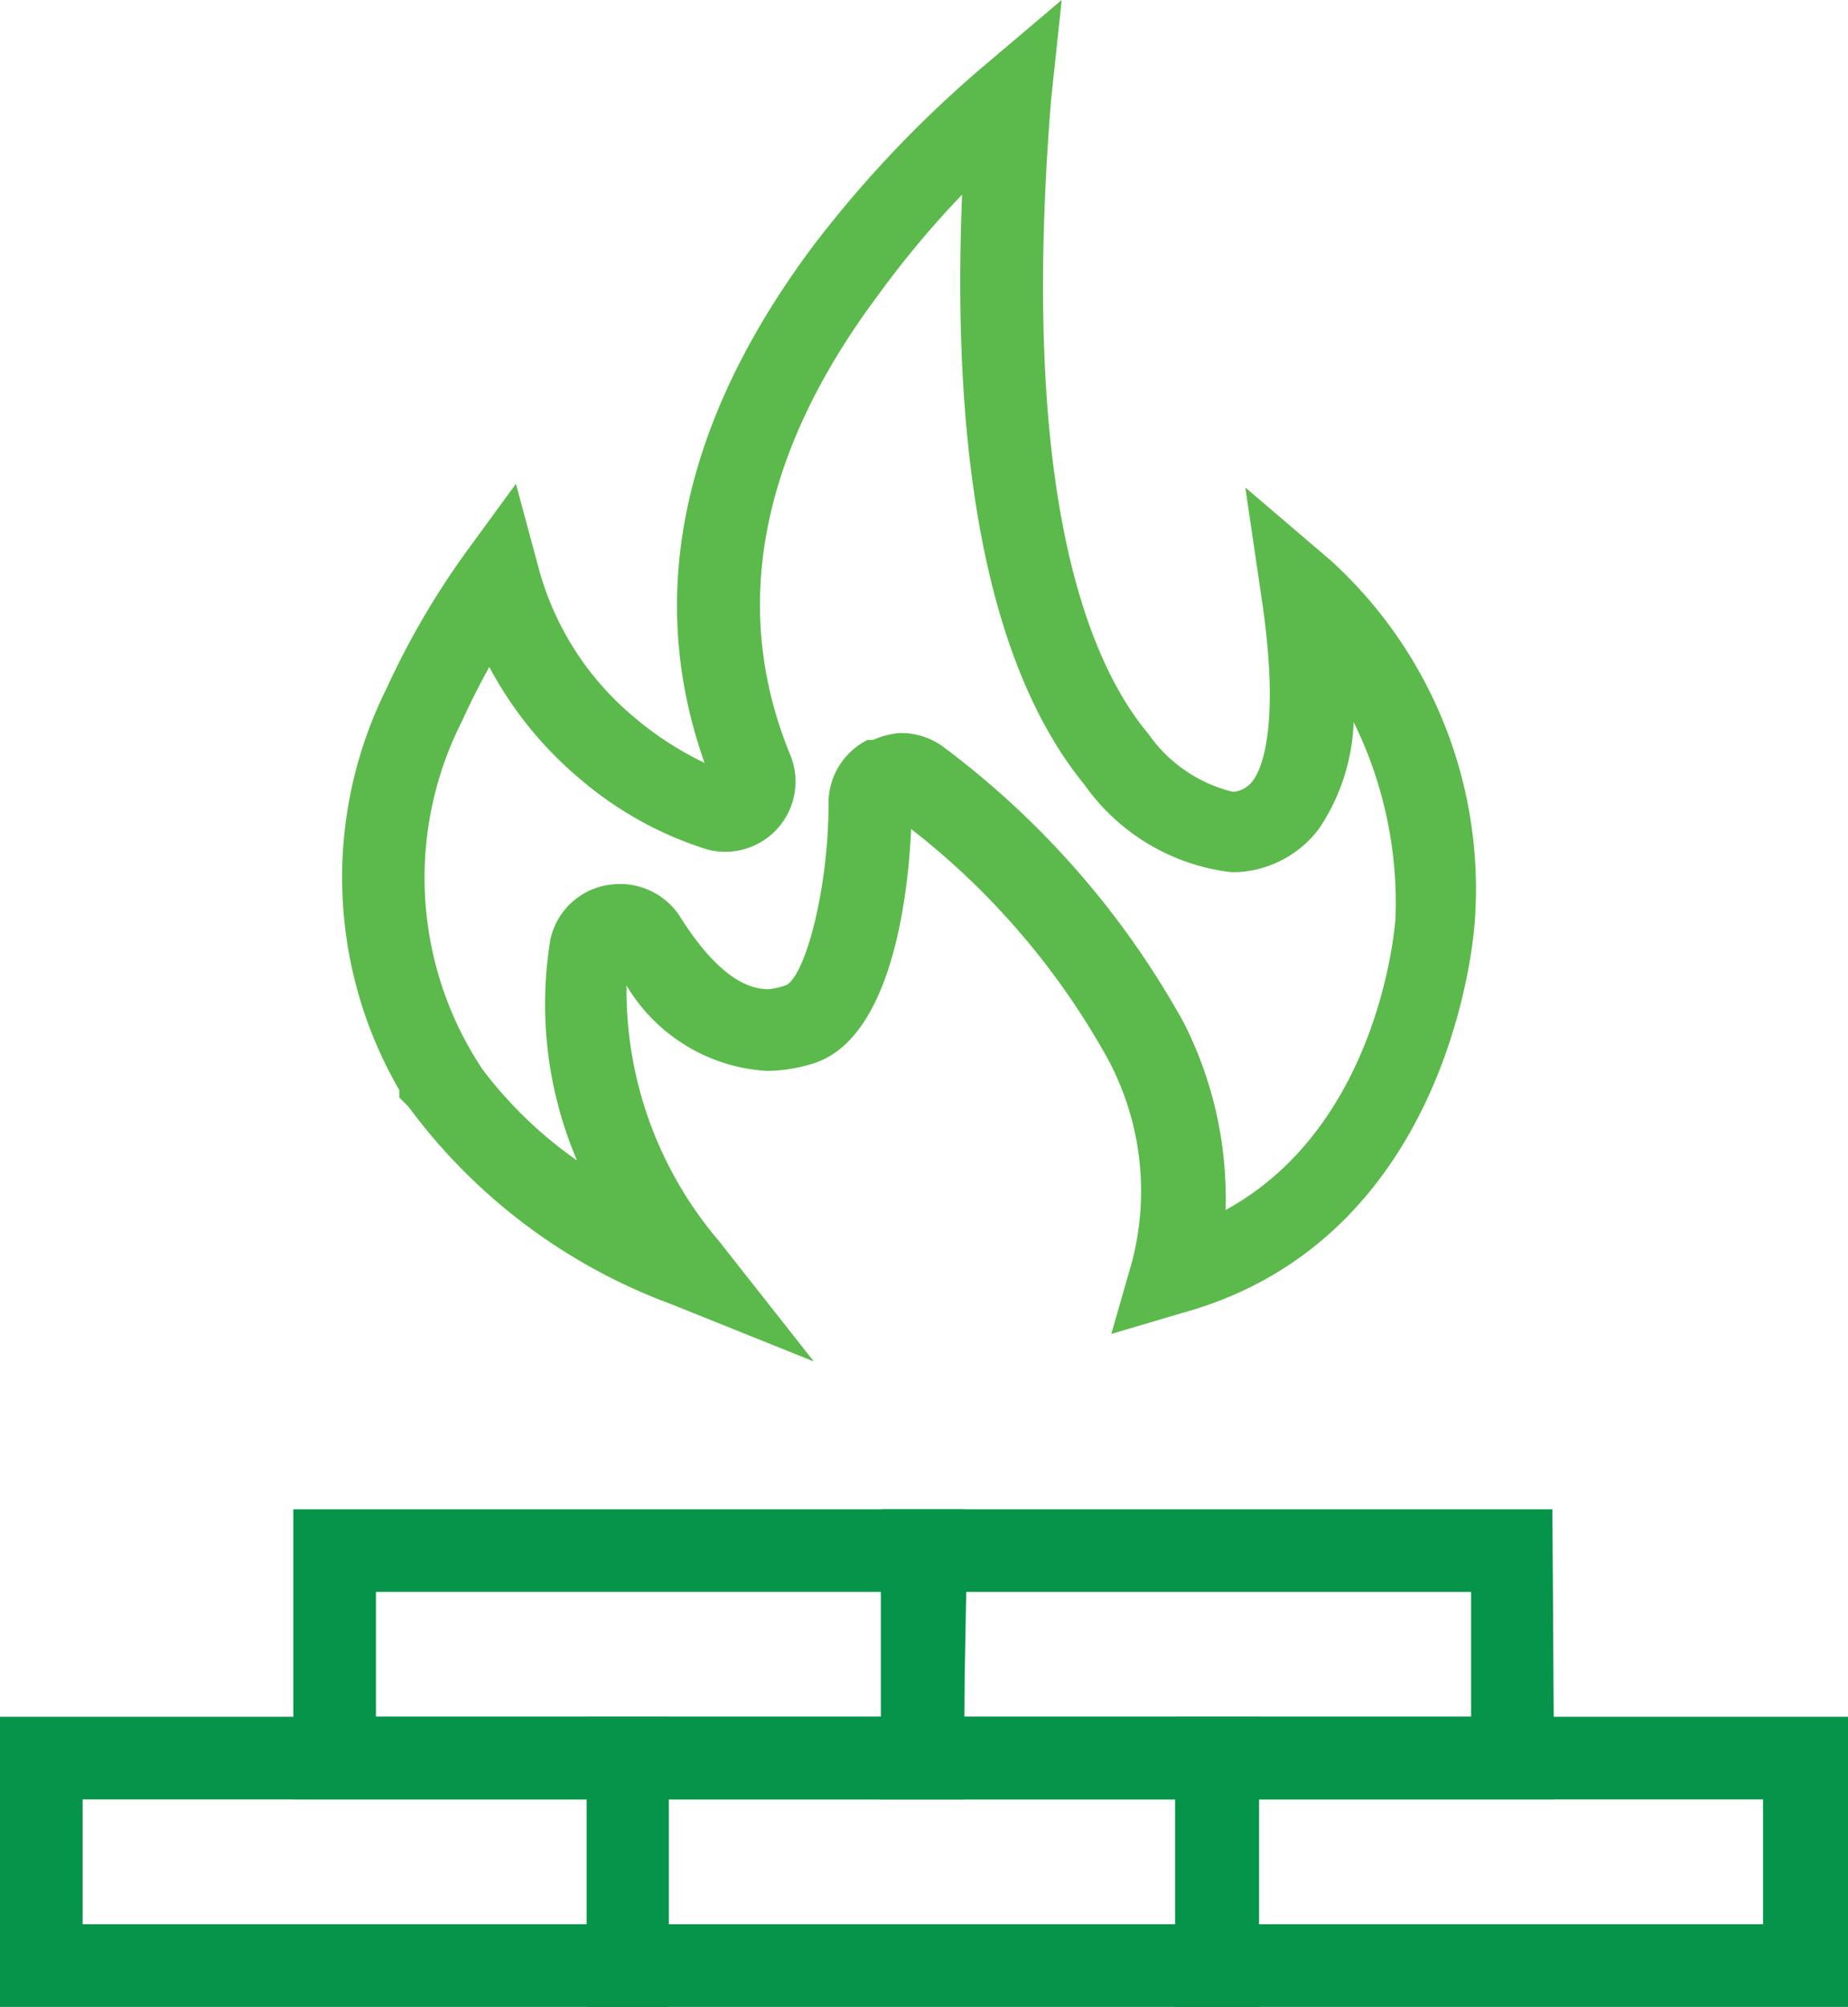 <svg xmlns="http://www.w3.org/2000/svg"  viewBox="0 0 40.26 43.72"><defs><style>.cls-1{fill:#059449;}.cls-2{fill:#5bba4b;}</style></defs><g id="Firewall"><path class="cls-1" d="M31.3,45.66H16.65V39.34H31.3Zm-12.86-1.8H29.5V41.14H18.44Z" transform="translate(-3.87 -1.94)"/><path class="cls-1" d="M37.73,41.14H23.07V34.82H37.69Zm-12.86-1.8H35.92l0-2.72h-11Z" transform="translate(-3.87 -1.94)"/><path class="cls-1" d="M24.88,41.14H10.26V34.82H24.88Zm-12.82-1.8h11V36.62h-11Z" transform="translate(-3.87 -1.94)"/><path class="cls-1" d="M18.43,45.66H3.87V39.34H18.43ZM5.67,43.86h11V41.14h-11Z" transform="translate(-3.87 -1.94)"/><path class="cls-1" d="M44.13,45.66H29.47V39.34H44.13Zm-12.85-1.8h11V41.14h-11Z" transform="translate(-3.87 -1.94)"/><path class="cls-2" d="M21.6,31.6l-3.11-1.25a12.48,12.48,0,0,1-5.72-4.3l-.2-.2v-.16a9.24,9.24,0,0,1-.28-8.75v0A17.58,17.58,0,0,1,14,14l1.11-1.52.49,1.82a6.39,6.39,0,0,0,2.08,3.26,7.14,7.14,0,0,0,1.54,1c-1.29-3.63-.5-7.41,2.34-11.23a25.1,25.1,0,0,1,3.74-3.95L27,1.94,26.77,4.1c-.69,8.5.77,12.22,2.12,13.83a3.15,3.15,0,0,0,1.84,1.26.59.59,0,0,0,.44-.25c.15-.2.62-1.09.18-4L31,12.56l1.85,1.58A9.67,9.67,0,0,1,36,22s-.37,6.91-6.4,8.55L28.08,31l.44-1.53A6.08,6.08,0,0,0,28,25a16.4,16.4,0,0,0-4.28-5c-.06,1.34-.39,4.57-2.14,5.11a3.5,3.5,0,0,1-1,.16,3.82,3.82,0,0,1-3.06-1.86,8.41,8.41,0,0,0,2,5.55Zm1.86-13.69a1.55,1.55,0,0,1,1,.33,18.89,18.89,0,0,1,5.21,6,8.45,8.45,0,0,1,.9,4.06c3.4-1.86,3.69-6.27,3.7-6.32a8.91,8.91,0,0,0-.91-4.31A4.43,4.43,0,0,1,32.6,20a2.37,2.37,0,0,1-1.79.94h-.12a4.56,4.56,0,0,1-3.19-1.9c-2-2.44-2.92-6.76-2.67-12.86A20.83,20.83,0,0,0,23,8.37c-2.58,3.45-3.22,6.82-1.92,10a1.53,1.53,0,0,1-1.82,2.07h0a7.87,7.87,0,0,1-2.73-1.51,8.24,8.24,0,0,1-2-2.46c-.2.36-.4.75-.59,1.17A7.54,7.54,0,0,0,14.23,25l.14.22a9.12,9.12,0,0,0,2.07,2,8.67,8.67,0,0,1-.58-4.81,1.53,1.53,0,0,1,1.32-1.2,1.56,1.56,0,0,1,1.48.66c.68,1.09,1.33,1.62,1.95,1.62A1.52,1.52,0,0,0,21,23.4c.42-.22.92-2.11.92-3.94a1.54,1.54,0,0,1,.85-1.4l.12,0A1.8,1.8,0,0,1,23.46,17.91Z" transform="translate(-3.87 -1.94)"/></g></svg>